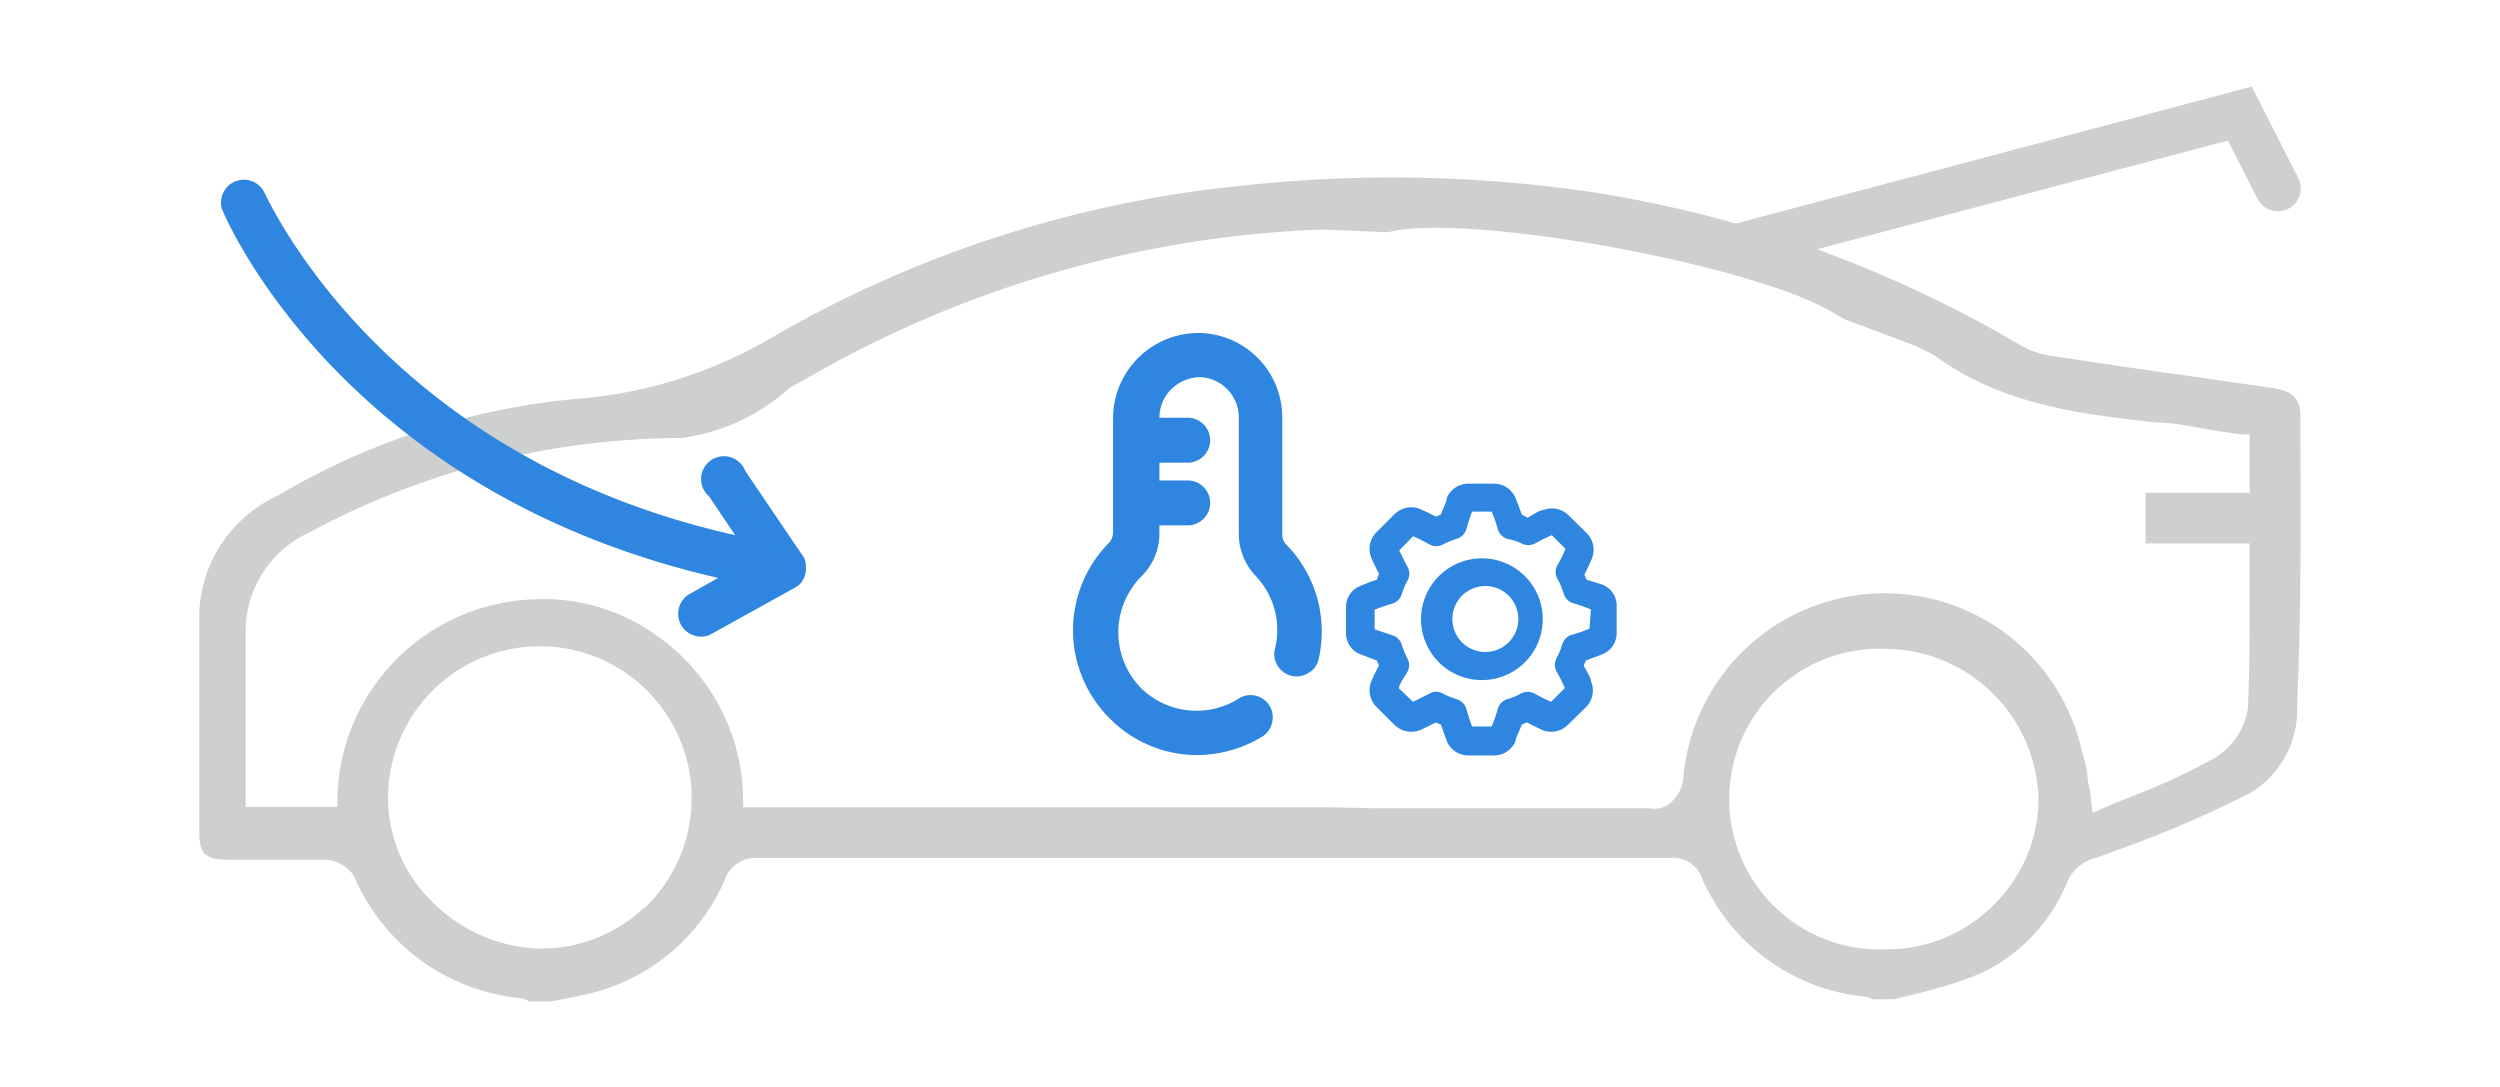 <svg id="图层_1" data-name="图层 1" xmlns="http://www.w3.org/2000/svg" viewBox="0 0 69 30"><defs><style>.cls-1{fill:#cecfcf;}.cls-2{fill:#2e86e0;}</style></defs><path class="cls-1" d="M63.49,12.22v-.71c0-.51-.19-.71-.76-.8l-2.5-.36c-1.17-.16-2.37-.34-3.56-.52a2.45,2.45,0,0,1-.9-.3,34.22,34.22,0,0,0-5.62-2.65l11.34-3,.82,1.61a.63.63,0,1,0,1.12-.58L62.15,2.39,47.91,6.17a33.51,33.51,0,0,0-3.73-.83,37.82,37.82,0,0,0-9.85-.22A32.2,32.2,0,0,0,21.38,9.27,12.48,12.48,0,0,1,16,11a19.68,19.68,0,0,0-8.35,2.69A3.7,3.7,0,0,0,5.5,17.18c0,1.32,0,2.66,0,4,0,.59,0,1.18,0,1.77s.12.76.77.78H9a1,1,0,0,1,.77.45,5.57,5.57,0,0,0,4.61,3.37.61.61,0,0,1,.23.09h.58l.28-.05.63-.13A5.45,5.45,0,0,0,20,24.29a.9.9,0,0,1,.93-.61H46.08a.84.84,0,0,1,.88.52,5.48,5.48,0,0,0,4.45,3.3,1.32,1.32,0,0,1,.3.08l.08,0h.48L53,27.4a11.27,11.27,0,0,0,1.7-.55,4.78,4.78,0,0,0,2.37-2.54,1.14,1.14,0,0,1,.77-.63l0,0,.55-.2a31.85,31.85,0,0,0,3.71-1.59,2.68,2.68,0,0,0,1.3-2.44C63.51,17,63.5,14.58,63.49,12.22ZM17.78,25.05A4.12,4.12,0,0,1,15,26.18h-.13a4.36,4.36,0,0,1-3-1.35A4,4,0,0,1,10.71,22a4.19,4.19,0,1,1,7.07,3.07Zm18.89-2.77H20.51V22a5.57,5.57,0,0,0-2.39-4.46,5.32,5.32,0,0,0-3.32-1A5.62,5.62,0,0,0,9.31,22v.27H6.78V20c0-.82,0-1.65,0-2.48A3,3,0,0,1,8.53,14.7,21.73,21.73,0,0,1,18.8,12.09a5.55,5.55,0,0,0,3-1.39l.95-.53a30.66,30.66,0,0,1,13.6-3.83l.3,0,1.66.07c2.14-.55,10,.87,12.25,2.2l.32.19,2,.75.22.11a2.45,2.45,0,0,1,.35.19c1.84,1.34,4.08,1.59,6.06,1.81.54,0,1.08.14,1.6.22l.73.11.25,0v1.61H59.22V15h2.87v.28c0,.41,0,.81,0,1.21,0,1.05,0,2.05-.05,3.06a1.94,1.94,0,0,1-.93,1.38,18.64,18.64,0,0,1-2.14,1c-.29.12-.59.23-.88.36l-.33.14L57.7,22c0-.17-.05-.32-.08-.47,0-.3-.1-.58-.17-.85a5.58,5.58,0,0,0-11,.9,1.07,1.07,0,0,1-.44.65.68.68,0,0,1-.47.08H38.1ZM55,25a4.13,4.13,0,0,1-2.92,1.2h0a4.15,4.15,0,1,1,0-8.29h0A4.25,4.25,0,0,1,56.26,22,4.1,4.1,0,0,1,55,25Z"/><path class="cls-2" d="M22.24,15.62a.13.13,0,0,0,0-.06.55.55,0,0,0-.05-.17,0,0,0,0,1,0,0l0,0a0,0,0,0,0,0,0L20.57,13a.63.63,0,1,0-1,.7l.72,1.07c-9.82-2.2-12.94-9.39-13-9.47a.63.63,0,0,0-1.16.48c.14.34,3.36,7.8,13.69,10.17l-.78.44a.63.63,0,0,0,.31,1.18.54.54,0,0,0,.3-.08l2.29-1.27a.55.55,0,0,0,.21-.19l0,0A.65.65,0,0,0,22.24,15.62Z"/><path class="cls-2" d="M35.52,15.05h0a.4.4,0,0,1-.13-.31v-3.2a2.33,2.33,0,0,0-2.3-2.35,2.36,2.36,0,0,0-2.37,2.35V14.7a.42.42,0,0,1-.13.3,3.43,3.43,0,0,0,.05,4.84,3.39,3.39,0,0,0,2.39,1,3.51,3.51,0,0,0,1.81-.51.6.6,0,0,0,.27-.39.61.61,0,0,0-.92-.66A2.19,2.19,0,0,1,31.5,19a2.2,2.2,0,0,1,0-3.09A1.66,1.66,0,0,0,32,14.71V14.5h.78a.62.62,0,1,0,0-1.24H32v-.49h.78a.62.62,0,1,0,0-1.24H32a1.11,1.11,0,0,1,.33-.79,1.15,1.15,0,0,1,.79-.33h0a1.11,1.11,0,0,1,1.07,1.12v3.21a1.7,1.7,0,0,0,.47,1.16,2.16,2.16,0,0,1,.53,2,.6.6,0,0,0,.07.47.6.6,0,0,0,.38.28.58.58,0,0,0,.46-.07.57.57,0,0,0,.29-.37A3.42,3.42,0,0,0,35.52,15.05Z"/><path class="cls-2" d="M44.24,16.14,43.79,16l-.06-.14c.1-.19.16-.34.2-.43a.65.65,0,0,0-.13-.71l-.51-.5a.65.65,0,0,0-.7-.14c-.1,0-.25.11-.43.21L42,14.2c-.07-.2-.13-.35-.17-.45a.64.64,0,0,0-.59-.4h-.71a.64.64,0,0,0-.6.4c0,.1-.09.25-.16.45l-.14.06c-.14-.08-.29-.14-.43-.21a.66.66,0,0,0-.71.14l-.5.5a.65.65,0,0,0-.14.71,4.25,4.25,0,0,0,.21.43L38,16a4.7,4.7,0,0,0-.45.17.62.62,0,0,0-.4.59v.71a.62.62,0,0,0,.4.59l.45.17.06.14c-.1.18-.17.34-.21.43a.65.65,0,0,0,.14.71l.5.5a.67.67,0,0,0,.71.14l.43-.21.14.06.16.45a.64.64,0,0,0,.6.4h.71a.64.64,0,0,0,.59-.4c0-.09.1-.25.17-.45l.14-.06.43.21a.65.65,0,0,0,.7-.14l.51-.5a.65.65,0,0,0,.13-.71c0-.09-.1-.24-.2-.43l.06-.14.45-.17a.63.63,0,0,0,.4-.59v-.71A.63.63,0,0,0,44.24,16.14Zm-.37,1.21a3.77,3.77,0,0,1-.49.17.4.4,0,0,0-.26.26,2.14,2.14,0,0,1-.16.39.38.38,0,0,0,0,.36,4.83,4.83,0,0,1,.23.46l-.38.38a4.83,4.83,0,0,1-.46-.23.4.4,0,0,0-.37,0,1.68,1.68,0,0,1-.39.16.4.4,0,0,0-.25.26,3.77,3.77,0,0,1-.17.49h-.54c-.06-.15-.11-.32-.16-.49a.4.4,0,0,0-.26-.26,2.14,2.14,0,0,1-.39-.16.36.36,0,0,0-.36,0l-.46.23L38.61,19c0-.1.12-.26.23-.45a.37.37,0,0,0,0-.38,2.87,2.87,0,0,1-.15-.37.39.39,0,0,0-.27-.27l-.48-.16v-.54a3.77,3.77,0,0,1,.49-.17.4.4,0,0,0,.26-.26,1.8,1.8,0,0,1,.16-.38.38.38,0,0,0,0-.37c-.1-.19-.18-.35-.23-.46L39,14.8a4.78,4.78,0,0,1,.46.23.38.38,0,0,0,.36,0,2.14,2.14,0,0,1,.39-.16.4.4,0,0,0,.26-.26,4.7,4.7,0,0,1,.16-.49h.54a3.77,3.77,0,0,1,.17.49.4.4,0,0,0,.25.26A1.68,1.68,0,0,1,42,15a.4.4,0,0,0,.37,0,4.83,4.83,0,0,1,.46-.23l.38.38a4.83,4.83,0,0,1-.23.46A.38.38,0,0,0,43,16a2.14,2.14,0,0,1,.16.39.4.4,0,0,0,.26.26,4.4,4.4,0,0,1,.49.17Z"/><path class="cls-2" d="M40.9,15.41a1.68,1.68,0,1,0,1.68,1.68A1.68,1.68,0,0,0,40.9,15.41Zm0,2.58a.91.91,0,0,1,0-1.81.91.91,0,1,1,0,1.81Z"/></svg>